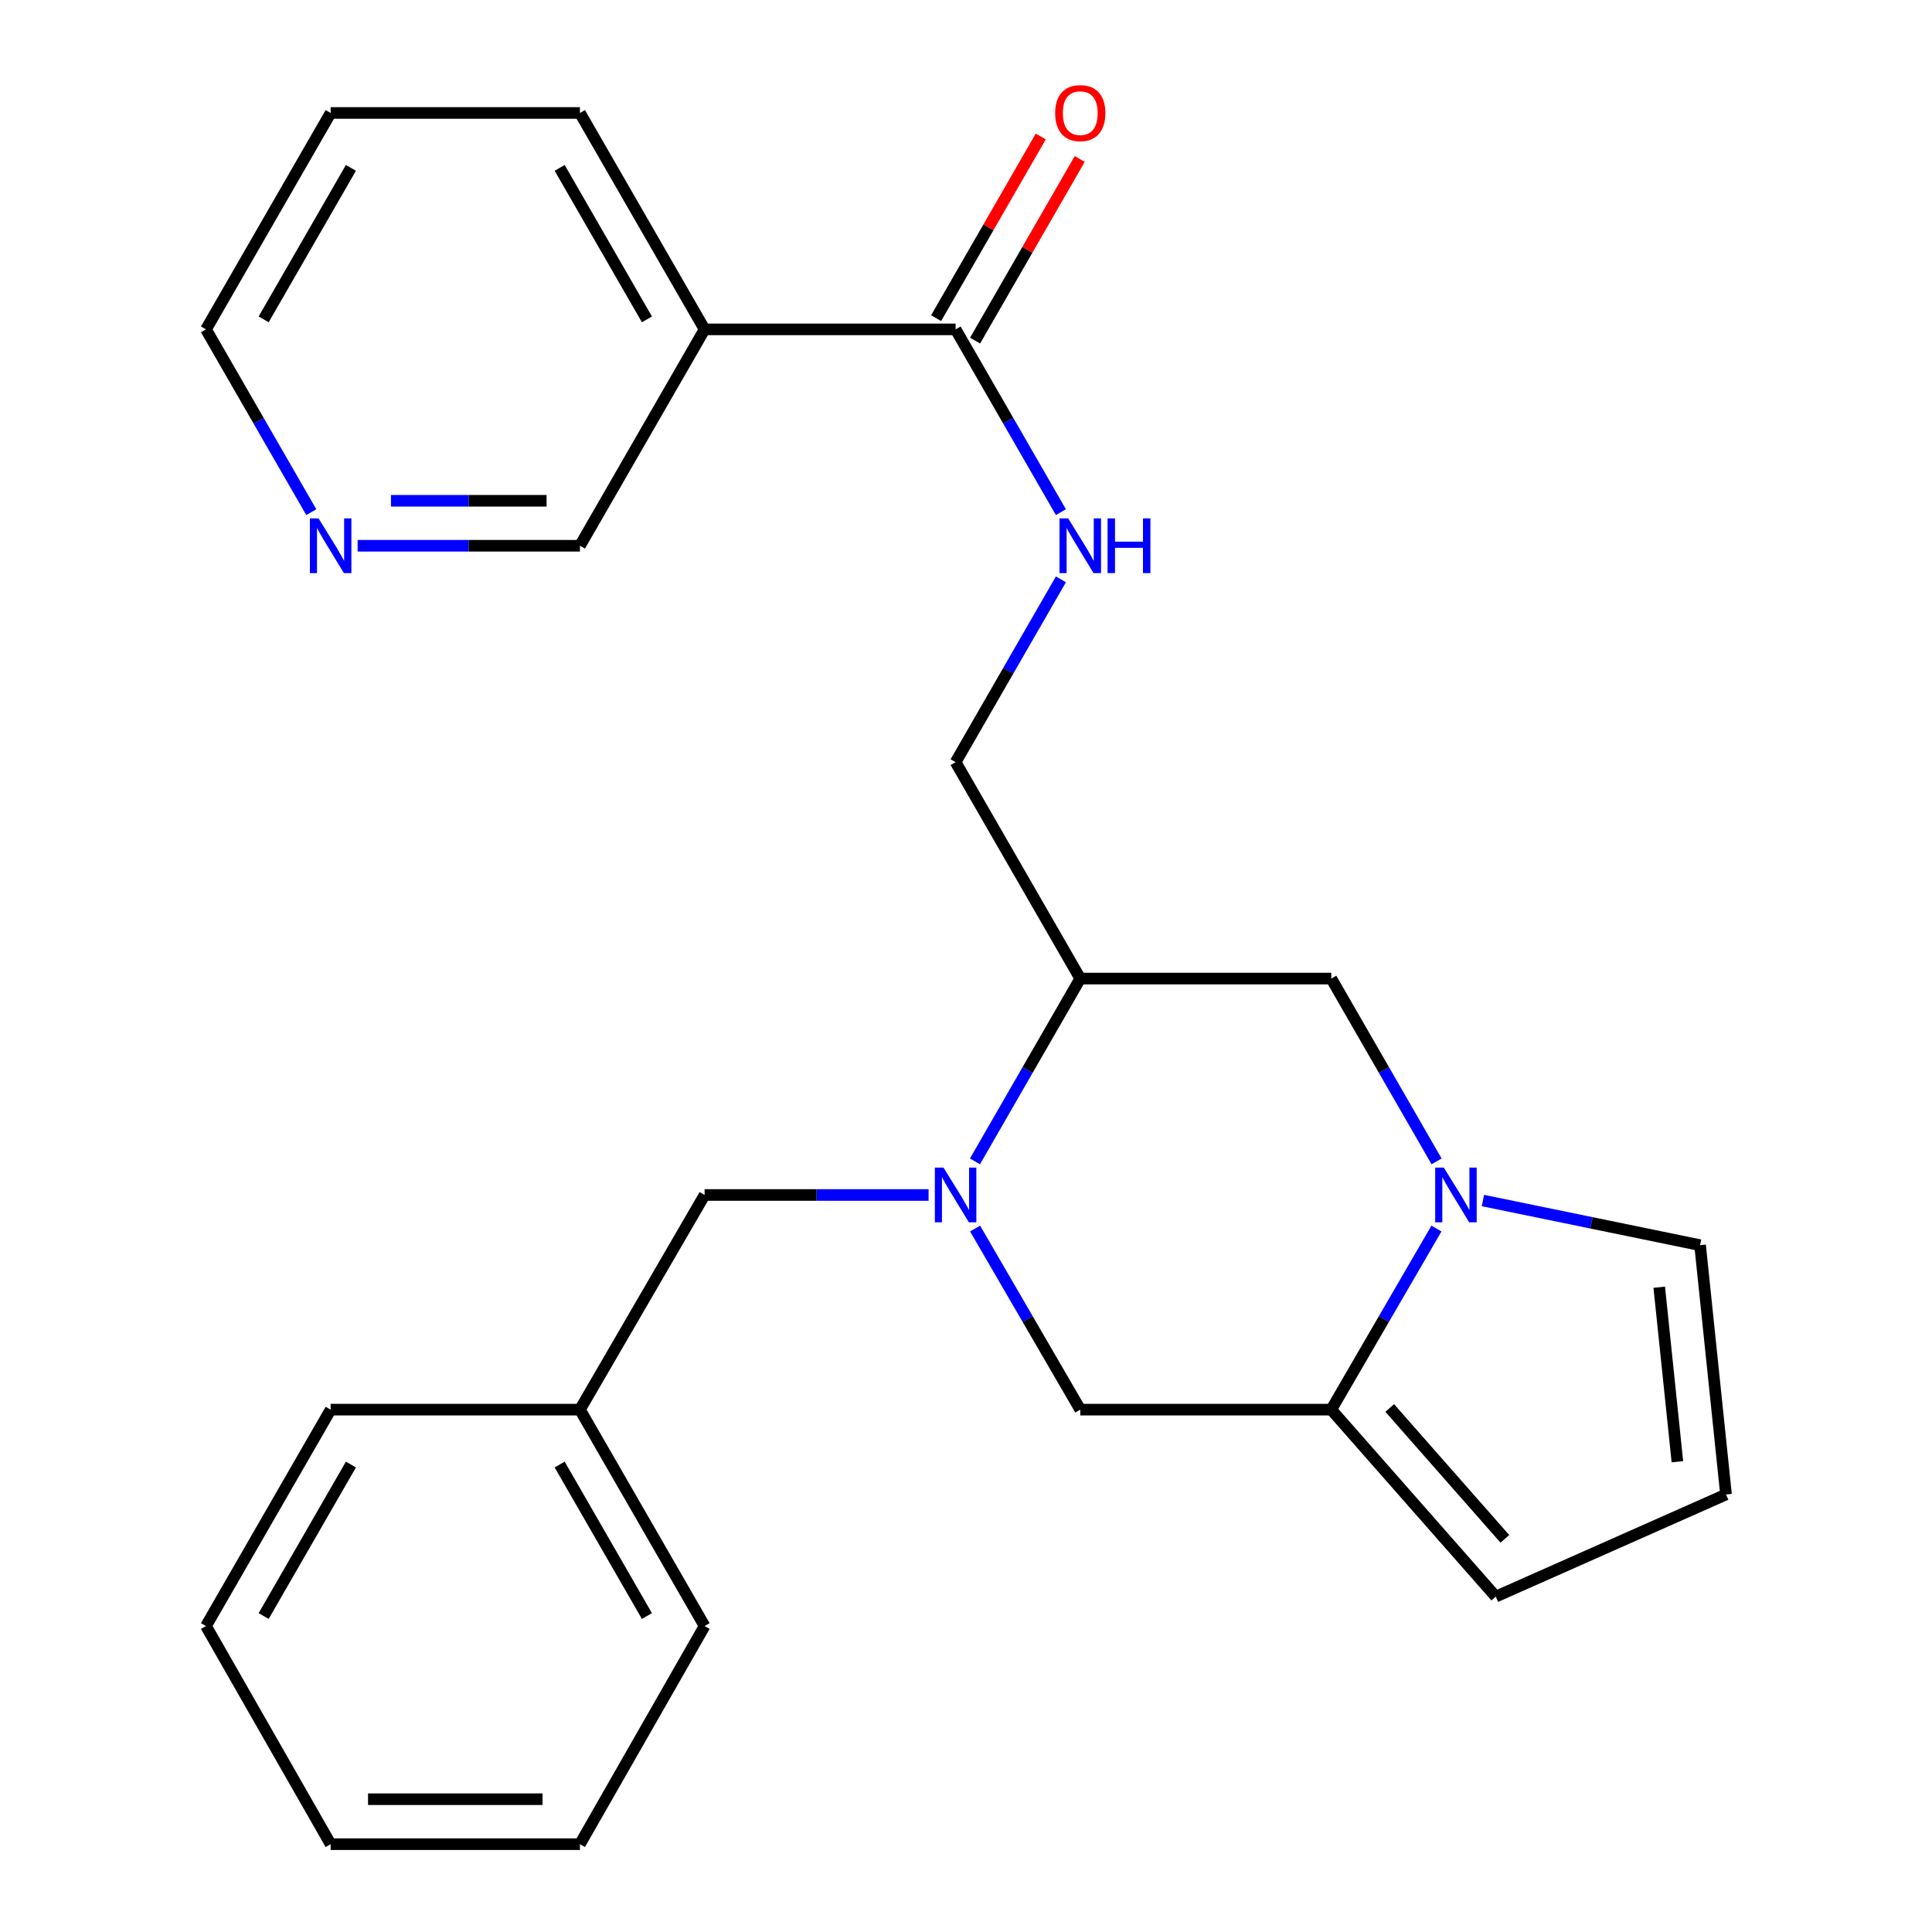 <?xml version='1.0' encoding='iso-8859-1'?>
<svg version='1.1' baseProfile='full'
              xmlns='http://www.w3.org/2000/svg'
                      xmlns:rdkit='http://www.rdkit.org/xml'
                      xmlns:xlink='http://www.w3.org/1999/xlink'
                  xml:space='preserve'
width='1000px' height='1000px' viewBox='0 0 1000 1000'>
<!-- END OF HEADER -->
<rect style='opacity:1.0;fill:#FFFFFF;stroke:none' width='1000' height='1000' x='0' y='0'> </rect>
<path class='bond-0' d='M 504.638,601.129 L 531.89,553.818' style='fill:none;fill-rule:evenodd;stroke:#0000FF;stroke-width:6px;stroke-linecap:butt;stroke-linejoin:miter;stroke-opacity:1' />
<path class='bond-0' d='M 531.89,553.818 L 559.143,506.508' style='fill:none;fill-rule:evenodd;stroke:#000000;stroke-width:6px;stroke-linecap:butt;stroke-linejoin:miter;stroke-opacity:1' />
<path class='bond-1' d='M 504.708,635.893 L 531.925,682.76' style='fill:none;fill-rule:evenodd;stroke:#0000FF;stroke-width:6px;stroke-linecap:butt;stroke-linejoin:miter;stroke-opacity:1' />
<path class='bond-1' d='M 531.925,682.76 L 559.143,729.628' style='fill:none;fill-rule:evenodd;stroke:#000000;stroke-width:6px;stroke-linecap:butt;stroke-linejoin:miter;stroke-opacity:1' />
<path class='bond-2' d='M 480.632,618.52 L 422.663,618.52' style='fill:none;fill-rule:evenodd;stroke:#0000FF;stroke-width:6px;stroke-linecap:butt;stroke-linejoin:miter;stroke-opacity:1' />
<path class='bond-2' d='M 422.663,618.52 L 364.695,618.52' style='fill:none;fill-rule:evenodd;stroke:#000000;stroke-width:6px;stroke-linecap:butt;stroke-linejoin:miter;stroke-opacity:1' />
<path class='bond-3' d='M 743.502,635.893 L 716.285,682.76' style='fill:none;fill-rule:evenodd;stroke:#0000FF;stroke-width:6px;stroke-linecap:butt;stroke-linejoin:miter;stroke-opacity:1' />
<path class='bond-3' d='M 716.285,682.76 L 689.067,729.628' style='fill:none;fill-rule:evenodd;stroke:#000000;stroke-width:6px;stroke-linecap:butt;stroke-linejoin:miter;stroke-opacity:1' />
<path class='bond-4' d='M 767.555,621.392 L 823.757,632.947' style='fill:none;fill-rule:evenodd;stroke:#0000FF;stroke-width:6px;stroke-linecap:butt;stroke-linejoin:miter;stroke-opacity:1' />
<path class='bond-4' d='M 823.757,632.947 L 879.958,644.503' style='fill:none;fill-rule:evenodd;stroke:#000000;stroke-width:6px;stroke-linecap:butt;stroke-linejoin:miter;stroke-opacity:1' />
<path class='bond-5' d='M 743.572,601.129 L 716.32,553.818' style='fill:none;fill-rule:evenodd;stroke:#0000FF;stroke-width:6px;stroke-linecap:butt;stroke-linejoin:miter;stroke-opacity:1' />
<path class='bond-5' d='M 716.32,553.818 L 689.067,506.508' style='fill:none;fill-rule:evenodd;stroke:#000000;stroke-width:6px;stroke-linecap:butt;stroke-linejoin:miter;stroke-opacity:1' />
<path class='bond-6' d='M 689.067,729.628 L 559.143,729.628' style='fill:none;fill-rule:evenodd;stroke:#000000;stroke-width:6px;stroke-linecap:butt;stroke-linejoin:miter;stroke-opacity:1' />
<path class='bond-7' d='M 689.067,729.628 L 774.205,826.405' style='fill:none;fill-rule:evenodd;stroke:#000000;stroke-width:6px;stroke-linecap:butt;stroke-linejoin:miter;stroke-opacity:1' />
<path class='bond-7' d='M 719.317,728.768 L 778.913,796.512' style='fill:none;fill-rule:evenodd;stroke:#000000;stroke-width:6px;stroke-linecap:butt;stroke-linejoin:miter;stroke-opacity:1' />
<path class='bond-8' d='M 559.143,506.508 L 689.067,506.508' style='fill:none;fill-rule:evenodd;stroke:#000000;stroke-width:6px;stroke-linecap:butt;stroke-linejoin:miter;stroke-opacity:1' />
<path class='bond-9' d='M 559.143,506.508 L 494.62,394.495' style='fill:none;fill-rule:evenodd;stroke:#000000;stroke-width:6px;stroke-linecap:butt;stroke-linejoin:miter;stroke-opacity:1' />
<path class='bond-10' d='M 494.62,170.483 L 521.872,217.787' style='fill:none;fill-rule:evenodd;stroke:#000000;stroke-width:6px;stroke-linecap:butt;stroke-linejoin:miter;stroke-opacity:1' />
<path class='bond-10' d='M 521.872,217.787 L 549.123,265.091' style='fill:none;fill-rule:evenodd;stroke:#0000FF;stroke-width:6px;stroke-linecap:butt;stroke-linejoin:miter;stroke-opacity:1' />
<path class='bond-11' d='M 494.62,170.483 L 364.695,170.483' style='fill:none;fill-rule:evenodd;stroke:#000000;stroke-width:6px;stroke-linecap:butt;stroke-linejoin:miter;stroke-opacity:1' />
<path class='bond-12' d='M 504.706,176.293 L 531.785,129.282' style='fill:none;fill-rule:evenodd;stroke:#000000;stroke-width:6px;stroke-linecap:butt;stroke-linejoin:miter;stroke-opacity:1' />
<path class='bond-12' d='M 531.785,129.282 L 558.865,82.272' style='fill:none;fill-rule:evenodd;stroke:#FF0000;stroke-width:6px;stroke-linecap:butt;stroke-linejoin:miter;stroke-opacity:1' />
<path class='bond-12' d='M 484.534,164.673 L 511.613,117.662' style='fill:none;fill-rule:evenodd;stroke:#000000;stroke-width:6px;stroke-linecap:butt;stroke-linejoin:miter;stroke-opacity:1' />
<path class='bond-12' d='M 511.613,117.662 L 538.693,70.652' style='fill:none;fill-rule:evenodd;stroke:#FF0000;stroke-width:6px;stroke-linecap:butt;stroke-linejoin:miter;stroke-opacity:1' />
<path class='bond-13' d='M 364.695,170.483 L 300.172,282.482' style='fill:none;fill-rule:evenodd;stroke:#000000;stroke-width:6px;stroke-linecap:butt;stroke-linejoin:miter;stroke-opacity:1' />
<path class='bond-14' d='M 364.695,170.483 L 300.172,58.47' style='fill:none;fill-rule:evenodd;stroke:#000000;stroke-width:6px;stroke-linecap:butt;stroke-linejoin:miter;stroke-opacity:1' />
<path class='bond-14' d='M 334.845,165.301 L 289.679,86.892' style='fill:none;fill-rule:evenodd;stroke:#000000;stroke-width:6px;stroke-linecap:butt;stroke-linejoin:miter;stroke-opacity:1' />
<path class='bond-15' d='M 549.124,299.874 L 521.872,347.185' style='fill:none;fill-rule:evenodd;stroke:#0000FF;stroke-width:6px;stroke-linecap:butt;stroke-linejoin:miter;stroke-opacity:1' />
<path class='bond-15' d='M 521.872,347.185 L 494.62,394.495' style='fill:none;fill-rule:evenodd;stroke:#000000;stroke-width:6px;stroke-linecap:butt;stroke-linejoin:miter;stroke-opacity:1' />
<path class='bond-16' d='M 879.958,644.503 L 893.383,773.535' style='fill:none;fill-rule:evenodd;stroke:#000000;stroke-width:6px;stroke-linecap:butt;stroke-linejoin:miter;stroke-opacity:1' />
<path class='bond-16' d='M 858.818,666.267 L 868.215,756.589' style='fill:none;fill-rule:evenodd;stroke:#000000;stroke-width:6px;stroke-linecap:butt;stroke-linejoin:miter;stroke-opacity:1' />
<path class='bond-17' d='M 364.695,618.52 L 300.172,729.628' style='fill:none;fill-rule:evenodd;stroke:#000000;stroke-width:6px;stroke-linecap:butt;stroke-linejoin:miter;stroke-opacity:1' />
<path class='bond-18' d='M 774.205,826.405 L 893.383,773.535' style='fill:none;fill-rule:evenodd;stroke:#000000;stroke-width:6px;stroke-linecap:butt;stroke-linejoin:miter;stroke-opacity:1' />
<path class='bond-19' d='M 185.106,282.482 L 242.639,282.482' style='fill:none;fill-rule:evenodd;stroke:#0000FF;stroke-width:6px;stroke-linecap:butt;stroke-linejoin:miter;stroke-opacity:1' />
<path class='bond-19' d='M 242.639,282.482 L 300.172,282.482' style='fill:none;fill-rule:evenodd;stroke:#000000;stroke-width:6px;stroke-linecap:butt;stroke-linejoin:miter;stroke-opacity:1' />
<path class='bond-19' d='M 202.366,259.203 L 242.639,259.203' style='fill:none;fill-rule:evenodd;stroke:#0000FF;stroke-width:6px;stroke-linecap:butt;stroke-linejoin:miter;stroke-opacity:1' />
<path class='bond-19' d='M 242.639,259.203 L 282.912,259.203' style='fill:none;fill-rule:evenodd;stroke:#000000;stroke-width:6px;stroke-linecap:butt;stroke-linejoin:miter;stroke-opacity:1' />
<path class='bond-20' d='M 161.121,265.091 L 133.869,217.787' style='fill:none;fill-rule:evenodd;stroke:#0000FF;stroke-width:6px;stroke-linecap:butt;stroke-linejoin:miter;stroke-opacity:1' />
<path class='bond-20' d='M 133.869,217.787 L 106.617,170.483' style='fill:none;fill-rule:evenodd;stroke:#000000;stroke-width:6px;stroke-linecap:butt;stroke-linejoin:miter;stroke-opacity:1' />
<path class='bond-21' d='M 300.172,729.628 L 364.695,841.64' style='fill:none;fill-rule:evenodd;stroke:#000000;stroke-width:6px;stroke-linecap:butt;stroke-linejoin:miter;stroke-opacity:1' />
<path class='bond-21' d='M 289.679,758.049 L 334.845,836.458' style='fill:none;fill-rule:evenodd;stroke:#000000;stroke-width:6px;stroke-linecap:butt;stroke-linejoin:miter;stroke-opacity:1' />
<path class='bond-22' d='M 300.172,729.628 L 171.14,729.628' style='fill:none;fill-rule:evenodd;stroke:#000000;stroke-width:6px;stroke-linecap:butt;stroke-linejoin:miter;stroke-opacity:1' />
<path class='bond-23' d='M 300.172,58.47 L 171.14,58.47' style='fill:none;fill-rule:evenodd;stroke:#000000;stroke-width:6px;stroke-linecap:butt;stroke-linejoin:miter;stroke-opacity:1' />
<path class='bond-24' d='M 106.617,170.483 L 171.14,58.47' style='fill:none;fill-rule:evenodd;stroke:#000000;stroke-width:6px;stroke-linecap:butt;stroke-linejoin:miter;stroke-opacity:1' />
<path class='bond-24' d='M 136.468,165.301 L 181.634,86.892' style='fill:none;fill-rule:evenodd;stroke:#000000;stroke-width:6px;stroke-linecap:butt;stroke-linejoin:miter;stroke-opacity:1' />
<path class='bond-25' d='M 364.695,841.64 L 300.172,954.545' style='fill:none;fill-rule:evenodd;stroke:#000000;stroke-width:6px;stroke-linecap:butt;stroke-linejoin:miter;stroke-opacity:1' />
<path class='bond-26' d='M 171.14,729.628 L 106.617,841.64' style='fill:none;fill-rule:evenodd;stroke:#000000;stroke-width:6px;stroke-linecap:butt;stroke-linejoin:miter;stroke-opacity:1' />
<path class='bond-26' d='M 181.634,758.049 L 136.468,836.458' style='fill:none;fill-rule:evenodd;stroke:#000000;stroke-width:6px;stroke-linecap:butt;stroke-linejoin:miter;stroke-opacity:1' />
<path class='bond-27' d='M 300.172,954.545 L 171.14,954.545' style='fill:none;fill-rule:evenodd;stroke:#000000;stroke-width:6px;stroke-linecap:butt;stroke-linejoin:miter;stroke-opacity:1' />
<path class='bond-27' d='M 280.817,931.266 L 190.495,931.266' style='fill:none;fill-rule:evenodd;stroke:#000000;stroke-width:6px;stroke-linecap:butt;stroke-linejoin:miter;stroke-opacity:1' />
<path class='bond-28' d='M 106.617,841.64 L 171.14,954.545' style='fill:none;fill-rule:evenodd;stroke:#000000;stroke-width:6px;stroke-linecap:butt;stroke-linejoin:miter;stroke-opacity:1' />
<path  class='atom-0' d='M 488.36 604.36
L 497.64 619.36
Q 498.56 620.84, 500.04 623.52
Q 501.52 626.2, 501.6 626.36
L 501.6 604.36
L 505.36 604.36
L 505.36 632.68
L 501.48 632.68
L 491.52 616.28
Q 490.36 614.36, 489.12 612.16
Q 487.92 609.96, 487.56 609.28
L 487.56 632.68
L 483.88 632.68
L 483.88 604.36
L 488.36 604.36
' fill='#0000FF'/>
<path  class='atom-1' d='M 747.33 604.36
L 756.61 619.36
Q 757.53 620.84, 759.01 623.52
Q 760.49 626.2, 760.57 626.36
L 760.57 604.36
L 764.33 604.36
L 764.33 632.68
L 760.45 632.68
L 750.49 616.28
Q 749.33 614.36, 748.09 612.16
Q 746.89 609.96, 746.53 609.28
L 746.53 632.68
L 742.85 632.68
L 742.85 604.36
L 747.33 604.36
' fill='#0000FF'/>
<path  class='atom-8' d='M 552.883 268.322
L 562.163 283.322
Q 563.083 284.802, 564.563 287.482
Q 566.043 290.162, 566.123 290.322
L 566.123 268.322
L 569.883 268.322
L 569.883 296.642
L 566.003 296.642
L 556.043 280.242
Q 554.883 278.322, 553.643 276.122
Q 552.443 273.922, 552.083 273.242
L 552.083 296.642
L 548.403 296.642
L 548.403 268.322
L 552.883 268.322
' fill='#0000FF'/>
<path  class='atom-8' d='M 573.283 268.322
L 577.123 268.322
L 577.123 280.362
L 591.603 280.362
L 591.603 268.322
L 595.443 268.322
L 595.443 296.642
L 591.603 296.642
L 591.603 283.562
L 577.123 283.562
L 577.123 296.642
L 573.283 296.642
L 573.283 268.322
' fill='#0000FF'/>
<path  class='atom-14' d='M 546.143 58.55
Q 546.143 51.75, 549.503 47.95
Q 552.863 44.15, 559.143 44.15
Q 565.423 44.15, 568.783 47.95
Q 572.143 51.75, 572.143 58.55
Q 572.143 65.43, 568.743 69.35
Q 565.343 73.23, 559.143 73.23
Q 552.903 73.23, 549.503 69.35
Q 546.143 65.47, 546.143 58.55
M 559.143 70.03
Q 563.463 70.03, 565.783 67.15
Q 568.143 64.23, 568.143 58.55
Q 568.143 52.99, 565.783 50.19
Q 563.463 47.35, 559.143 47.35
Q 554.823 47.35, 552.463 50.15
Q 550.143 52.95, 550.143 58.55
Q 550.143 64.27, 552.463 67.15
Q 554.823 70.03, 559.143 70.03
' fill='#FF0000'/>
<path  class='atom-15' d='M 164.88 268.322
L 174.16 283.322
Q 175.08 284.802, 176.56 287.482
Q 178.04 290.162, 178.12 290.322
L 178.12 268.322
L 181.88 268.322
L 181.88 296.642
L 178 296.642
L 168.04 280.242
Q 166.88 278.322, 165.64 276.122
Q 164.44 273.922, 164.08 273.242
L 164.08 296.642
L 160.4 296.642
L 160.4 268.322
L 164.88 268.322
' fill='#0000FF'/>
</svg>
